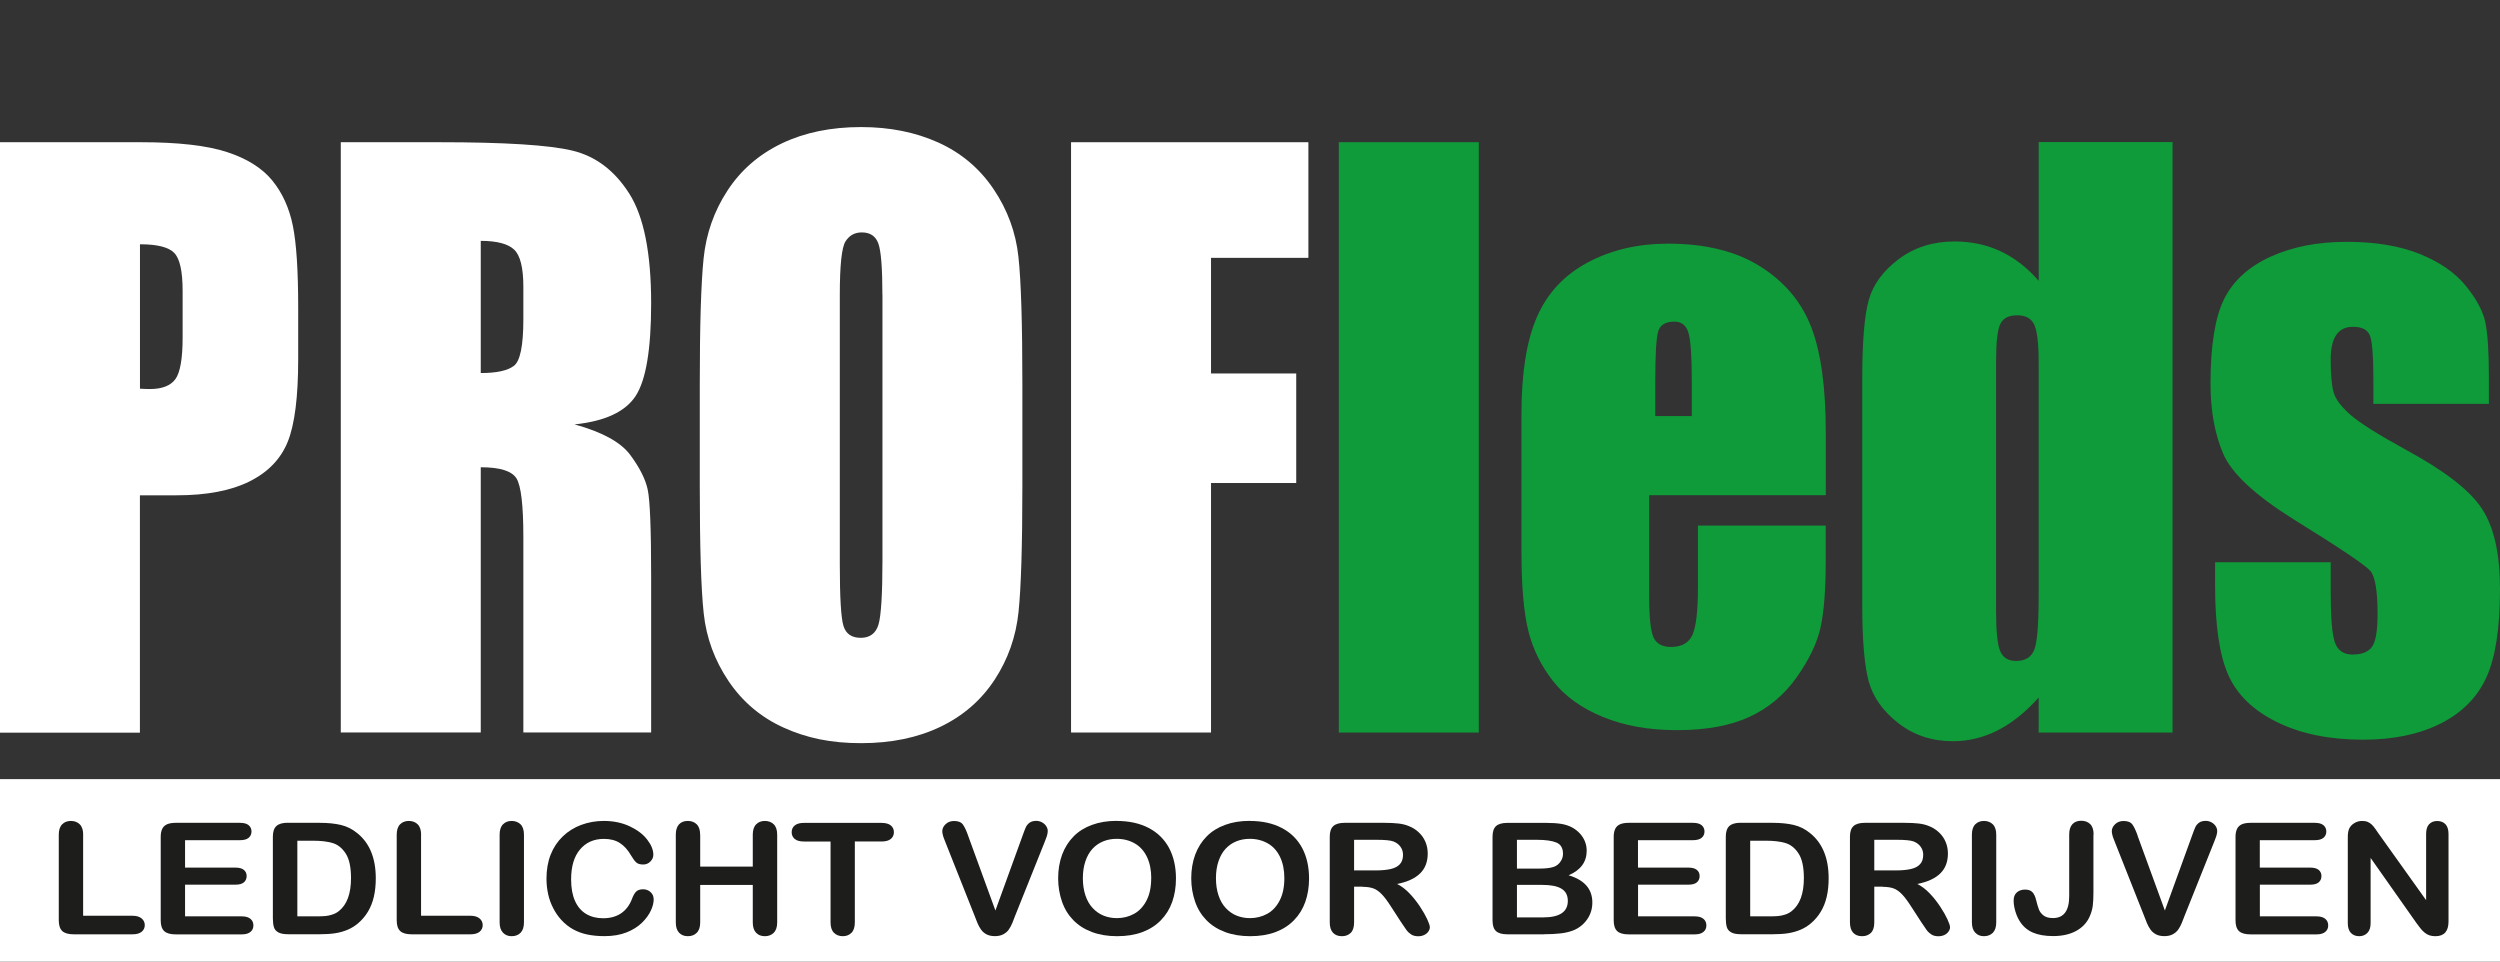 <?xml version="1.0" encoding="UTF-8"?>
<svg id="Laag_2" data-name="Laag 2" xmlns="http://www.w3.org/2000/svg" viewBox="0 0 410.81 158.03">
  <rect x="0" y="0" width="410.81" height="158.03" fill="#333333" stroke="none"/>
  <defs>
    <style>
      .cls-1 {
        fill: #1d1d1b;
      }

      .cls-2 {
        fill: #fff;
      }

      .cls-3 {
        fill: #0f9b39;
      }
    </style>
  </defs>
  <g id="Laag_1-2" data-name="Laag 1">
    <g>
      <path class="cls-2" d="M0,23.37h23.16c6.13,0,10.85.54,14.15,1.62,3.3,1.08,5.78,2.64,7.44,4.68s2.78,4.51,3.37,7.41c.59,2.9.88,7.39.88,13.47v8.46c0,6.2-.57,10.72-1.71,13.56-1.14,2.84-3.24,5.02-6.29,6.54-3.05,1.52-7.04,2.28-11.96,2.28h-6.05v39H0V23.37ZM23,40.13v23.74c.63.04,1.17.06,1.62.06,2.02,0,3.42-.55,4.21-1.64.78-1.09,1.18-3.37,1.18-6.83v-7.66c0-3.19-.45-5.26-1.36-6.22-.91-.96-2.79-1.44-5.64-1.44Z"/>
      <path class="cls-2" d="M56,23.37h16.17c10.78,0,18.08.46,21.89,1.38,3.82.92,6.93,3.27,9.33,7.04,2.41,3.77,3.61,9.8,3.61,18.06,0,7.55-.85,12.62-2.55,15.22-1.7,2.6-5.05,4.15-10.04,4.67,4.52,1.24,7.56,2.9,9.12,4.97,1.55,2.08,2.52,3.98,2.9,5.72s.57,6.52.57,14.35v25.58h-21v-32.12c0-5.17-.37-8.38-1.12-9.61-.75-1.23-2.71-1.85-5.88-1.85v43.58h-23V23.37ZM79,39.59v21.71c2.59,0,4.4-.39,5.44-1.18,1.04-.78,1.56-3.33,1.56-7.63v-5.37c0-3.1-.5-5.13-1.5-6.09-1-.96-2.84-1.45-5.5-1.45Z"/>
      <path class="cls-2" d="M168,79.81c0,9.76-.21,16.68-.63,20.74-.42,4.06-1.72,7.77-3.92,11.13-2.2,3.36-5.16,5.94-8.9,7.74-3.74,1.8-8.09,2.7-13.06,2.7s-8.95-.85-12.71-2.55c-3.75-1.7-6.77-4.25-9.06-7.65-2.29-3.4-3.65-7.1-4.08-11.1-.44-4-.65-11-.65-21.01v-16.62c0-9.76.21-16.67.63-20.74.42-4.06,1.72-7.77,3.92-11.13,2.19-3.36,5.16-5.94,8.9-7.74,3.74-1.8,8.09-2.7,13.06-2.7,4.72,0,8.95.85,12.71,2.55,3.75,1.7,6.77,4.25,9.06,7.65,2.29,3.4,3.65,7.1,4.08,11.1.44,4,.65,11,.65,21.01v16.62ZM145,48.48c0-4.41-.22-7.22-.66-8.45-.44-1.23-1.35-1.84-2.73-1.84-1.17,0-2.06.5-2.68,1.49-.62.99-.93,3.93-.93,8.8v44.22c0,5.5.2,8.89.61,10.18.41,1.29,1.35,1.93,2.84,1.93s2.49-.74,2.92-2.22c.42-1.48.64-5.01.64-10.59v-43.52Z"/>
      <path class="cls-2" d="M176,23.37h39v19h-16v19h14v18h-14v41h-23V23.37Z"/>
      <path class="cls-3" d="M243,23.37v97h-23V23.37h23Z"/>
      <path class="cls-3" d="M300,81.37h-29v16.69c0,3.49.25,5.74.74,6.74.49,1.01,1.45,1.51,2.86,1.51,1.75,0,2.92-.67,3.52-2.01.59-1.34.89-3.92.89-7.76v-10.17h21v5.7c0,4.77-.28,8.43-.84,10.99-.56,2.56-1.86,5.29-3.91,8.2-2.05,2.91-4.65,5.09-7.79,6.54-3.15,1.45-7.09,2.18-11.84,2.18s-8.67-.72-12.19-2.15c-3.52-1.43-6.27-3.4-8.23-5.9-1.96-2.5-3.32-5.25-4.07-8.26-.75-3-1.13-7.37-1.13-13.11v-22.5c0-6.74.84-12.06,2.54-15.96,1.69-3.9,4.46-6.88,8.31-8.95,3.85-2.07,8.27-3.11,13.27-3.11,6.11,0,11.16,1.25,15.13,3.75,3.97,2.5,6.76,5.81,8.36,9.94,1.6,4.13,2.4,9.93,2.4,17.41v10.23ZM278,68.37v-5.79c0-4.1-.19-6.75-.56-7.94-.37-1.19-1.14-1.79-2.29-1.79-1.42,0-2.31.51-2.64,1.52-.34,1.02-.51,3.75-.51,8.21v5.79h6Z"/>
      <path class="cls-3" d="M357,23.37v97h-22v-5.75c-2.13,2.39-4.37,4.19-6.71,5.38-2.35,1.2-4.81,1.8-7.37,1.8-3.45,0-6.44-.99-8.97-2.96s-4.15-4.25-4.87-6.84c-.71-2.59-1.07-6.81-1.07-12.66v-37.08c0-6.09.36-10.41,1.07-12.96.71-2.55,2.36-4.79,4.92-6.72,2.57-1.93,5.63-2.9,9.19-2.9,2.75,0,5.27.54,7.57,1.62,2.29,1.08,4.37,2.69,6.25,4.85v-22.8h22ZM335,59.53c0-3.05-.24-5.11-.71-6.15-.48-1.05-1.41-1.57-2.82-1.57s-2.29.47-2.76,1.41c-.48.94-.71,3.04-.71,6.31v40.8c0,3.39.23,5.62.68,6.68.46,1.07,1.33,1.6,2.62,1.6,1.48,0,2.47-.6,2.96-1.79s.74-4.11.74-8.76v-38.54Z"/>
      <path class="cls-3" d="M409,66.37h-19v-4.28c0-3.65-.19-5.96-.56-6.93-.37-.97-1.31-1.46-2.81-1.46-1.21,0-2.12.45-2.73,1.34-.61.89-.91,2.23-.91,4.02,0,2.42.15,4.19.45,5.33.3,1.13,1.21,2.37,2.73,3.72,1.52,1.35,4.63,3.31,9.34,5.89,6.28,3.41,10.4,6.62,12.36,9.64,1.96,3.01,2.94,7.4,2.94,13.15,0,6.43-.75,11.27-2.25,14.55-1.5,3.27-4,5.79-7.52,7.56-3.51,1.76-7.75,2.65-12.71,2.65-5.49,0-10.19-.95-14.1-2.86s-6.59-4.48-8.05-7.73c-1.46-3.25-2.19-8.17-2.19-14.76v-3.81h19v5c0,4.24.24,7,.72,8.27.48,1.27,1.43,1.9,2.86,1.9,1.53,0,2.6-.43,3.21-1.28.61-.85.91-2.65.91-5.38,0-3.77-.39-6.13-1.18-7.08-.82-.95-5.01-3.77-12.57-8.45-6.35-3.97-10.22-7.57-11.61-10.8-1.39-3.23-2.09-7.07-2.09-11.51,0-6.31.75-10.96,2.25-13.95,1.5-2.99,4.04-5.3,7.62-6.93,3.58-1.63,7.75-2.44,12.49-2.44s8.71.66,12.01,1.99c3.3,1.33,5.83,3.08,7.6,5.27,1.77,2.18,2.84,4.2,3.21,6.07.37,1.86.56,4.78.56,8.75v4.58Z"/>
      <rect class="cls-2" x="0" y="128.03" width="410.81" height="30"/>
      <g>
        <path class="cls-1" d="M13.66,137.15v13.33h8.12c.65,0,1.14.15,1.49.44.35.29.52.66.52,1.1s-.17.81-.51,1.09-.84.42-1.5.42h-9.67c-.87,0-1.5-.18-1.88-.54-.38-.36-.57-.94-.57-1.74v-14.1c0-.75.18-1.31.55-1.69.36-.37.84-.56,1.44-.56s1.09.19,1.46.56c.37.37.56.94.56,1.69Z"/>
        <path class="cls-1" d="M39.43,138.07h-9.02v4.5h8.3c.61,0,1.07.13,1.37.38.3.25.45.59.45,1.01s-.15.76-.44,1.02c-.3.26-.75.39-1.38.39h-8.3v5.21h9.33c.63,0,1.1.14,1.42.41.32.27.48.63.48,1.08s-.16.79-.48,1.06c-.32.27-.79.41-1.42.41h-10.88c-.87,0-1.5-.18-1.88-.54-.38-.36-.57-.94-.57-1.74v-13.77c0-.53.09-.97.26-1.31.17-.34.44-.58.8-.74.36-.15.83-.23,1.4-.23h10.57c.64,0,1.11.13,1.42.39s.47.61.47,1.03-.16.78-.47,1.04c-.31.26-.78.39-1.42.39Z"/>
        <path class="cls-1" d="M47.31,135.21h5.22c1.36,0,2.52.12,3.49.35.97.23,1.85.67,2.64,1.31,2.06,1.63,3.09,4.11,3.09,7.45,0,1.1-.1,2.1-.31,3.01-.21.91-.53,1.73-.96,2.45-.43.73-.98,1.38-1.66,1.96-.53.44-1.11.8-1.74,1.06s-1.31.45-2.03.56c-.72.11-1.54.16-2.45.16h-5.22c-.73,0-1.28-.1-1.65-.31-.37-.2-.61-.49-.72-.86-.11-.37-.17-.85-.17-1.44v-13.43c0-.8.19-1.38.58-1.74s1.01-.54,1.87-.54ZM48.86,138.15v12.43h3.03c.67,0,1.19-.02,1.56-.05.38-.03.77-.12,1.17-.25.4-.13.76-.32,1.05-.56,1.34-1.05,2.01-2.86,2.01-5.42,0-1.81-.29-3.16-.88-4.06-.59-.9-1.31-1.47-2.18-1.72-.86-.25-1.91-.37-3.13-.37h-2.64Z"/>
        <path class="cls-1" d="M69.19,137.15v13.33h8.12c.65,0,1.14.15,1.49.44.35.29.52.66.52,1.1s-.17.81-.51,1.09-.84.42-1.5.42h-9.67c-.87,0-1.5-.18-1.88-.54-.38-.36-.57-.94-.57-1.74v-14.1c0-.75.18-1.31.55-1.69.36-.37.84-.56,1.44-.56s1.09.19,1.46.56c.37.37.56.94.56,1.69Z"/>
        <path class="cls-1" d="M82.1,151.58v-14.43c0-.75.18-1.31.55-1.69s.85-.56,1.43-.56,1.09.19,1.46.56c.37.37.56.94.56,1.69v14.43c0,.76-.19,1.32-.56,1.7-.37.37-.86.56-1.46.56s-1.05-.19-1.42-.57c-.37-.38-.56-.94-.56-1.69Z"/>
        <path class="cls-1" d="M107.42,147.74c0,.58-.15,1.21-.47,1.89-.31.68-.8,1.35-1.46,2-.67.65-1.51,1.18-2.55,1.59s-2.24.61-3.61.61c-1.04,0-1.99-.09-2.84-.27-.85-.18-1.63-.47-2.33-.86-.7-.39-1.34-.9-1.92-1.53-.52-.57-.97-1.22-1.33-1.93-.37-.71-.65-1.47-.83-2.28-.18-.81-.28-1.67-.28-2.57,0-1.47.23-2.79.69-3.96s1.13-2.16,1.99-2.99c.86-.83,1.87-1.46,3.03-1.89,1.16-.43,2.39-.65,3.71-.65,1.6,0,3.02.3,4.27.89,1.25.59,2.21,1.32,2.87,2.19.67.87,1,1.69,1,2.47,0,.42-.16.8-.49,1.12-.32.33-.71.49-1.17.49-.51,0-.9-.11-1.15-.34s-.54-.61-.86-1.16c-.52-.91-1.14-1.59-1.84-2.04-.71-.45-1.58-.67-2.61-.67-1.64,0-2.96.58-3.93,1.74-.98,1.16-1.46,2.8-1.46,4.93,0,1.42.22,2.61.65,3.55.43.95,1.04,1.65,1.83,2.12.79.47,1.72.7,2.78.7,1.15,0,2.12-.26,2.92-.79s1.4-1.31,1.8-2.33c.17-.48.38-.88.63-1.18.25-.3.66-.46,1.21-.46.48,0,.89.15,1.23.46.34.31.51.69.51,1.15Z"/>
        <path class="cls-1" d="M115.06,137.15v5.25h8.64v-5.25c0-.75.18-1.31.55-1.69.36-.37.84-.56,1.44-.56s1.09.19,1.46.56c.37.37.56.94.56,1.69v14.43c0,.76-.19,1.32-.57,1.7s-.86.56-1.46.56-1.08-.19-1.44-.57c-.36-.38-.54-.94-.54-1.69v-6.16h-8.64v6.16c0,.76-.19,1.32-.57,1.7s-.86.56-1.46.56-1.08-.19-1.44-.57c-.36-.38-.54-.94-.54-1.69v-14.43c0-.75.18-1.31.53-1.69s.84-.56,1.45-.56,1.09.19,1.46.56c.37.37.56.94.56,1.69Z"/>
        <path class="cls-1" d="M144.84,138.27h-4.37v13.3c0,.77-.18,1.33-.55,1.71-.37.37-.85.56-1.43.56s-1.08-.19-1.45-.56c-.37-.37-.56-.94-.56-1.7v-13.3h-4.37c-.68,0-1.19-.14-1.52-.42-.33-.28-.5-.65-.5-1.11s.17-.85.52-1.12c.35-.28.85-.41,1.5-.41h12.73c.69,0,1.21.14,1.54.42.34.28.51.65.51,1.11s-.17.83-.51,1.11c-.34.28-.85.42-1.54.42Z"/>
        <path class="cls-1" d="M159.09,137.34l4.48,12.28,4.49-12.37c.23-.65.41-1.1.53-1.36.12-.25.31-.48.58-.69.27-.2.64-.31,1.11-.31.34,0,.66.08.95.24.29.16.52.37.69.63s.25.53.25.79c0,.18-.03.38-.08.59s-.12.42-.2.62c-.08.2-.16.41-.24.63l-4.79,11.97c-.17.46-.34.89-.51,1.31-.17.41-.37.77-.59,1.09s-.52.57-.9.77-.83.3-1.37.3-1-.1-1.37-.29-.67-.45-.9-.77-.43-.68-.6-1.09c-.17-.41-.34-.84-.51-1.3l-4.71-11.87c-.08-.22-.16-.43-.25-.64-.09-.21-.16-.43-.22-.67-.06-.24-.09-.45-.09-.61,0-.42.18-.81.55-1.16.37-.35.83-.52,1.39-.52.68,0,1.17.19,1.45.58.28.39.57,1.01.87,1.86Z"/>
        <path class="cls-1" d="M183.49,134.9c2.05,0,3.81.39,5.28,1.16s2.58,1.87,3.34,3.29c.75,1.42,1.13,3.09,1.13,5,0,1.42-.21,2.7-.62,3.86-.41,1.16-1.03,2.16-1.86,3.01-.83.85-1.84,1.5-3.05,1.95s-2.58.67-4.14.67-2.93-.23-4.15-.69-2.24-1.11-3.06-1.96c-.82-.84-1.44-1.85-1.85-3.04s-.63-2.46-.63-3.84.22-2.7.65-3.87c.44-1.17,1.07-2.17,1.89-3s1.83-1.46,3.02-1.89c1.19-.44,2.53-.66,4.04-.66ZM189.18,144.32c0-1.34-.23-2.5-.7-3.49-.47-.98-1.13-1.73-2-2.23-.87-.5-1.86-.76-2.99-.76-.8,0-1.54.14-2.22.42-.68.28-1.26.69-1.75,1.22s-.88,1.21-1.16,2.04c-.28.83-.42,1.76-.42,2.79s.14,1.98.42,2.82c.28.84.68,1.54,1.2,2.09.52.55,1.11.97,1.78,1.24.67.27,1.4.41,2.2.41,1.02,0,1.97-.24,2.82-.71.86-.47,1.54-1.21,2.05-2.2.51-.99.76-2.21.76-3.66Z"/>
        <path class="cls-1" d="M205.36,134.9c2.05,0,3.81.39,5.28,1.16s2.58,1.87,3.34,3.29c.75,1.42,1.13,3.09,1.13,5,0,1.42-.21,2.7-.62,3.86-.41,1.16-1.03,2.16-1.86,3.01-.83.85-1.84,1.5-3.05,1.95-1.21.45-2.59.67-4.14.67s-2.93-.23-4.15-.69-2.24-1.11-3.06-1.96c-.82-.84-1.44-1.85-1.85-3.04s-.63-2.46-.63-3.84.22-2.7.65-3.87c.44-1.17,1.07-2.17,1.89-3s1.83-1.46,3.02-1.89c1.19-.44,2.53-.66,4.04-.66ZM211.05,144.32c0-1.34-.23-2.5-.7-3.49-.47-.98-1.13-1.73-2-2.23s-1.86-.76-2.99-.76c-.8,0-1.54.14-2.22.42-.68.28-1.26.69-1.75,1.22s-.88,1.21-1.16,2.04c-.28.83-.42,1.76-.42,2.79s.14,1.98.42,2.82c.28.84.68,1.54,1.2,2.09.52.55,1.11.97,1.78,1.24.67.27,1.4.41,2.2.41,1.02,0,1.97-.24,2.83-.71.86-.47,1.54-1.21,2.05-2.2.51-.99.76-2.21.76-3.66Z"/>
        <path class="cls-1" d="M223.91,145.7h-1.4v5.88c0,.77-.18,1.35-.55,1.71s-.85.55-1.44.55c-.64,0-1.13-.19-1.48-.57s-.53-.95-.53-1.69v-14.09c0-.8.19-1.38.58-1.74s1.01-.54,1.87-.54h6.51c.9,0,1.67.04,2.31.11.64.07,1.21.21,1.73.43.62.24,1.17.59,1.64,1.04.48.45.84.97,1.09,1.57.25.6.37,1.23.37,1.89,0,1.37-.42,2.46-1.25,3.27-.83.82-2.09,1.4-3.78,1.74.71.35,1.39.87,2.04,1.55.65.68,1.22,1.41,1.73,2.18.51.77.9,1.47,1.19,2.09.28.62.42,1.05.42,1.28s-.08.48-.25.72-.39.42-.68.56c-.29.14-.62.21-1,.21-.45,0-.83-.1-1.13-.29-.31-.2-.57-.44-.79-.74-.22-.3-.52-.74-.9-1.32l-1.6-2.47c-.58-.91-1.09-1.6-1.54-2.07-.45-.47-.92-.8-1.38-.97-.47-.17-1.06-.26-1.77-.26ZM226.2,138h-3.69v5.03h3.59c.96,0,1.77-.08,2.43-.23.66-.15,1.16-.42,1.5-.79s.52-.88.52-1.53c0-.51-.14-.96-.42-1.34-.28-.39-.67-.68-1.16-.87-.47-.18-1.39-.27-2.76-.27Z"/>
        <path class="cls-1" d="M253.73,153.53h-6.04c-.87,0-1.49-.18-1.87-.54s-.56-.94-.56-1.73v-13.77c0-.81.19-1.39.57-1.74.38-.35,1-.53,1.85-.53h6.4c.94,0,1.76.05,2.45.16.69.11,1.31.32,1.86.62.47.26.88.59,1.24.98.36.4.63.83.82,1.31s.28.98.28,1.52c0,1.83-.99,3.17-2.97,4.02,2.6.77,3.9,2.26,3.9,4.47,0,1.02-.28,1.95-.85,2.77-.57.82-1.33,1.43-2.29,1.82-.6.23-1.29.4-2.08.49s-1.69.14-2.74.14ZM249.27,138v4.73h3.67c1,0,1.77-.09,2.31-.26.54-.17.96-.51,1.25-1,.22-.35.34-.74.34-1.17,0-.92-.36-1.54-1.06-1.84-.71-.3-1.79-.46-3.25-.46h-3.25ZM253.44,145.4h-4.17v5.35h4.3c2.7,0,4.06-.9,4.06-2.71,0-.92-.35-1.59-1.05-2.01-.7-.42-1.75-.62-3.14-.62Z"/>
        <path class="cls-1" d="M278.18,138.07h-9.02v4.5h8.31c.61,0,1.07.13,1.37.38.3.25.45.59.45,1.01s-.15.76-.44,1.02c-.3.26-.75.39-1.37.39h-8.31v5.21h9.33c.63,0,1.1.14,1.42.41.32.27.48.63.48,1.08s-.16.79-.48,1.06c-.32.27-.79.41-1.42.41h-10.88c-.87,0-1.5-.18-1.88-.54-.38-.36-.57-.94-.57-1.74v-13.77c0-.53.09-.97.26-1.31.17-.34.44-.58.8-.74.36-.15.83-.23,1.4-.23h10.57c.64,0,1.11.13,1.42.39.31.26.47.61.47,1.03s-.15.78-.47,1.04c-.31.26-.78.39-1.42.39Z"/>
        <path class="cls-1" d="M286.05,135.21h5.22c1.36,0,2.52.12,3.49.35.97.23,1.85.67,2.64,1.31,2.06,1.63,3.09,4.11,3.09,7.45,0,1.1-.1,2.1-.31,3.01-.21.91-.53,1.73-.96,2.45-.43.73-.98,1.38-1.66,1.96-.53.44-1.11.8-1.74,1.06s-1.31.45-2.03.56c-.72.11-1.54.16-2.45.16h-5.22c-.73,0-1.28-.1-1.64-.31-.37-.2-.61-.49-.72-.86s-.17-.85-.17-1.44v-13.43c0-.8.19-1.38.58-1.74.39-.36,1.01-.54,1.87-.54ZM287.6,138.15v12.43h3.03c.67,0,1.19-.02,1.56-.05.38-.03.77-.12,1.17-.25s.75-.32,1.05-.56c1.34-1.05,2.01-2.86,2.01-5.42,0-1.81-.29-3.16-.88-4.06s-1.31-1.47-2.18-1.72c-.86-.25-1.91-.37-3.13-.37h-2.64Z"/>
        <path class="cls-1" d="M309.39,145.7h-1.4v5.88c0,.77-.18,1.35-.55,1.71s-.85.55-1.44.55c-.64,0-1.13-.19-1.48-.57s-.53-.95-.53-1.69v-14.09c0-.8.19-1.38.58-1.74s1.01-.54,1.87-.54h6.51c.9,0,1.67.04,2.31.11.64.07,1.21.21,1.73.43.62.24,1.17.59,1.64,1.04.48.45.84.97,1.09,1.57.25.6.37,1.23.37,1.89,0,1.37-.42,2.46-1.25,3.27-.83.82-2.09,1.4-3.78,1.74.71.35,1.39.87,2.04,1.55.65.68,1.22,1.41,1.73,2.18.51.77.9,1.47,1.19,2.09.28.62.42,1.05.42,1.28s-.08.48-.25.72-.39.42-.68.56c-.29.14-.62.21-1,.21-.45,0-.83-.1-1.13-.29-.31-.2-.57-.44-.79-.74-.22-.3-.52-.74-.9-1.32l-1.6-2.47c-.58-.91-1.09-1.6-1.54-2.07-.45-.47-.92-.8-1.38-.97-.47-.17-1.06-.26-1.77-.26ZM311.68,138h-3.69v5.03h3.59c.96,0,1.77-.08,2.43-.23.66-.15,1.16-.42,1.5-.79s.52-.88.52-1.53c0-.51-.14-.96-.42-1.34-.28-.39-.67-.68-1.16-.87-.47-.18-1.39-.27-2.76-.27Z"/>
        <path class="cls-1" d="M324.03,151.58v-14.43c0-.75.18-1.31.55-1.69.37-.37.84-.56,1.43-.56s1.09.19,1.46.56c.37.37.56.94.56,1.69v14.43c0,.76-.19,1.32-.56,1.7-.37.37-.86.56-1.46.56s-1.05-.19-1.42-.57c-.37-.38-.56-.94-.56-1.69Z"/>
        <path class="cls-1" d="M344,137.15v9.59c0,.83-.04,1.54-.11,2.12-.08.58-.25,1.17-.52,1.77-.45,1.01-1.19,1.79-2.22,2.35-1.03.56-2.29.84-3.78.84-1.34,0-2.46-.2-3.35-.59-.89-.39-1.62-1.02-2.16-1.9-.29-.47-.52-1-.7-1.61-.18-.61-.27-1.19-.27-1.74,0-.58.17-1.03.53-1.34.35-.31.8-.46,1.35-.46s.93.14,1.2.42c.27.28.48.72.62,1.32.15.64.31,1.15.46,1.54s.41.71.77.99c.36.27.87.41,1.54.41,1.77,0,2.66-1.2,2.66-3.61v-10.13c0-.75.18-1.31.53-1.69s.84-.56,1.45-.56,1.11.19,1.48.56.55.94.55,1.69Z"/>
        <path class="cls-1" d="M351.26,137.34l4.48,12.28,4.49-12.37c.23-.65.41-1.1.53-1.36.12-.25.31-.48.58-.69.27-.2.64-.31,1.11-.31.34,0,.66.08.95.24.29.16.52.37.69.63s.25.53.25.79c0,.18-.03.38-.08.59s-.12.42-.2.62c-.08.2-.16.41-.24.63l-4.79,11.97c-.17.46-.34.89-.51,1.31-.17.41-.37.77-.59,1.09-.22.31-.52.57-.9.77-.37.2-.83.3-1.37.3s-1-.1-1.37-.29c-.37-.2-.67-.45-.9-.77-.23-.32-.43-.68-.6-1.09-.17-.41-.34-.84-.51-1.3l-4.7-11.87c-.08-.22-.16-.43-.25-.64-.09-.21-.16-.43-.22-.67s-.09-.45-.09-.61c0-.42.18-.81.55-1.16.37-.35.83-.52,1.39-.52.68,0,1.17.19,1.45.58.28.39.57,1.01.87,1.86Z"/>
        <path class="cls-1" d="M380.36,138.07h-9.02v4.5h8.31c.61,0,1.07.13,1.37.38.3.25.45.59.45,1.01s-.15.76-.44,1.02c-.3.26-.75.39-1.37.39h-8.31v5.21h9.33c.63,0,1.1.14,1.42.41.32.27.48.63.48,1.08s-.16.79-.48,1.06c-.32.27-.79.41-1.42.41h-10.88c-.87,0-1.5-.18-1.88-.54-.38-.36-.57-.94-.57-1.74v-13.77c0-.53.09-.97.26-1.31.17-.34.44-.58.8-.74.36-.15.83-.23,1.4-.23h10.57c.64,0,1.11.13,1.42.39.31.26.47.61.47,1.03s-.15.78-.47,1.04c-.31.26-.78.39-1.42.39Z"/>
        <path class="cls-1" d="M390.97,137.13l7.7,10.79v-10.89c0-.71.16-1.24.49-1.59.33-.35.77-.53,1.33-.53s1.03.18,1.36.53c.33.35.5.89.5,1.59v14.4c0,1.61-.72,2.41-2.16,2.41-.36,0-.68-.05-.97-.14-.29-.1-.56-.25-.81-.46-.25-.21-.49-.45-.7-.73-.22-.28-.43-.56-.65-.86l-7.51-10.67v10.73c0,.7-.18,1.23-.53,1.59s-.8.54-1.35.54-1.02-.18-1.36-.54c-.34-.36-.51-.89-.51-1.58v-14.13c0-.6.07-1.07.22-1.41.17-.37.45-.68.85-.92.39-.24.82-.36,1.28-.36.36,0,.67.05.92.16s.48.25.67.44c.19.18.39.42.59.71.2.29.41.6.63.91Z"/>
      </g>
    </g>
  </g>
</svg>